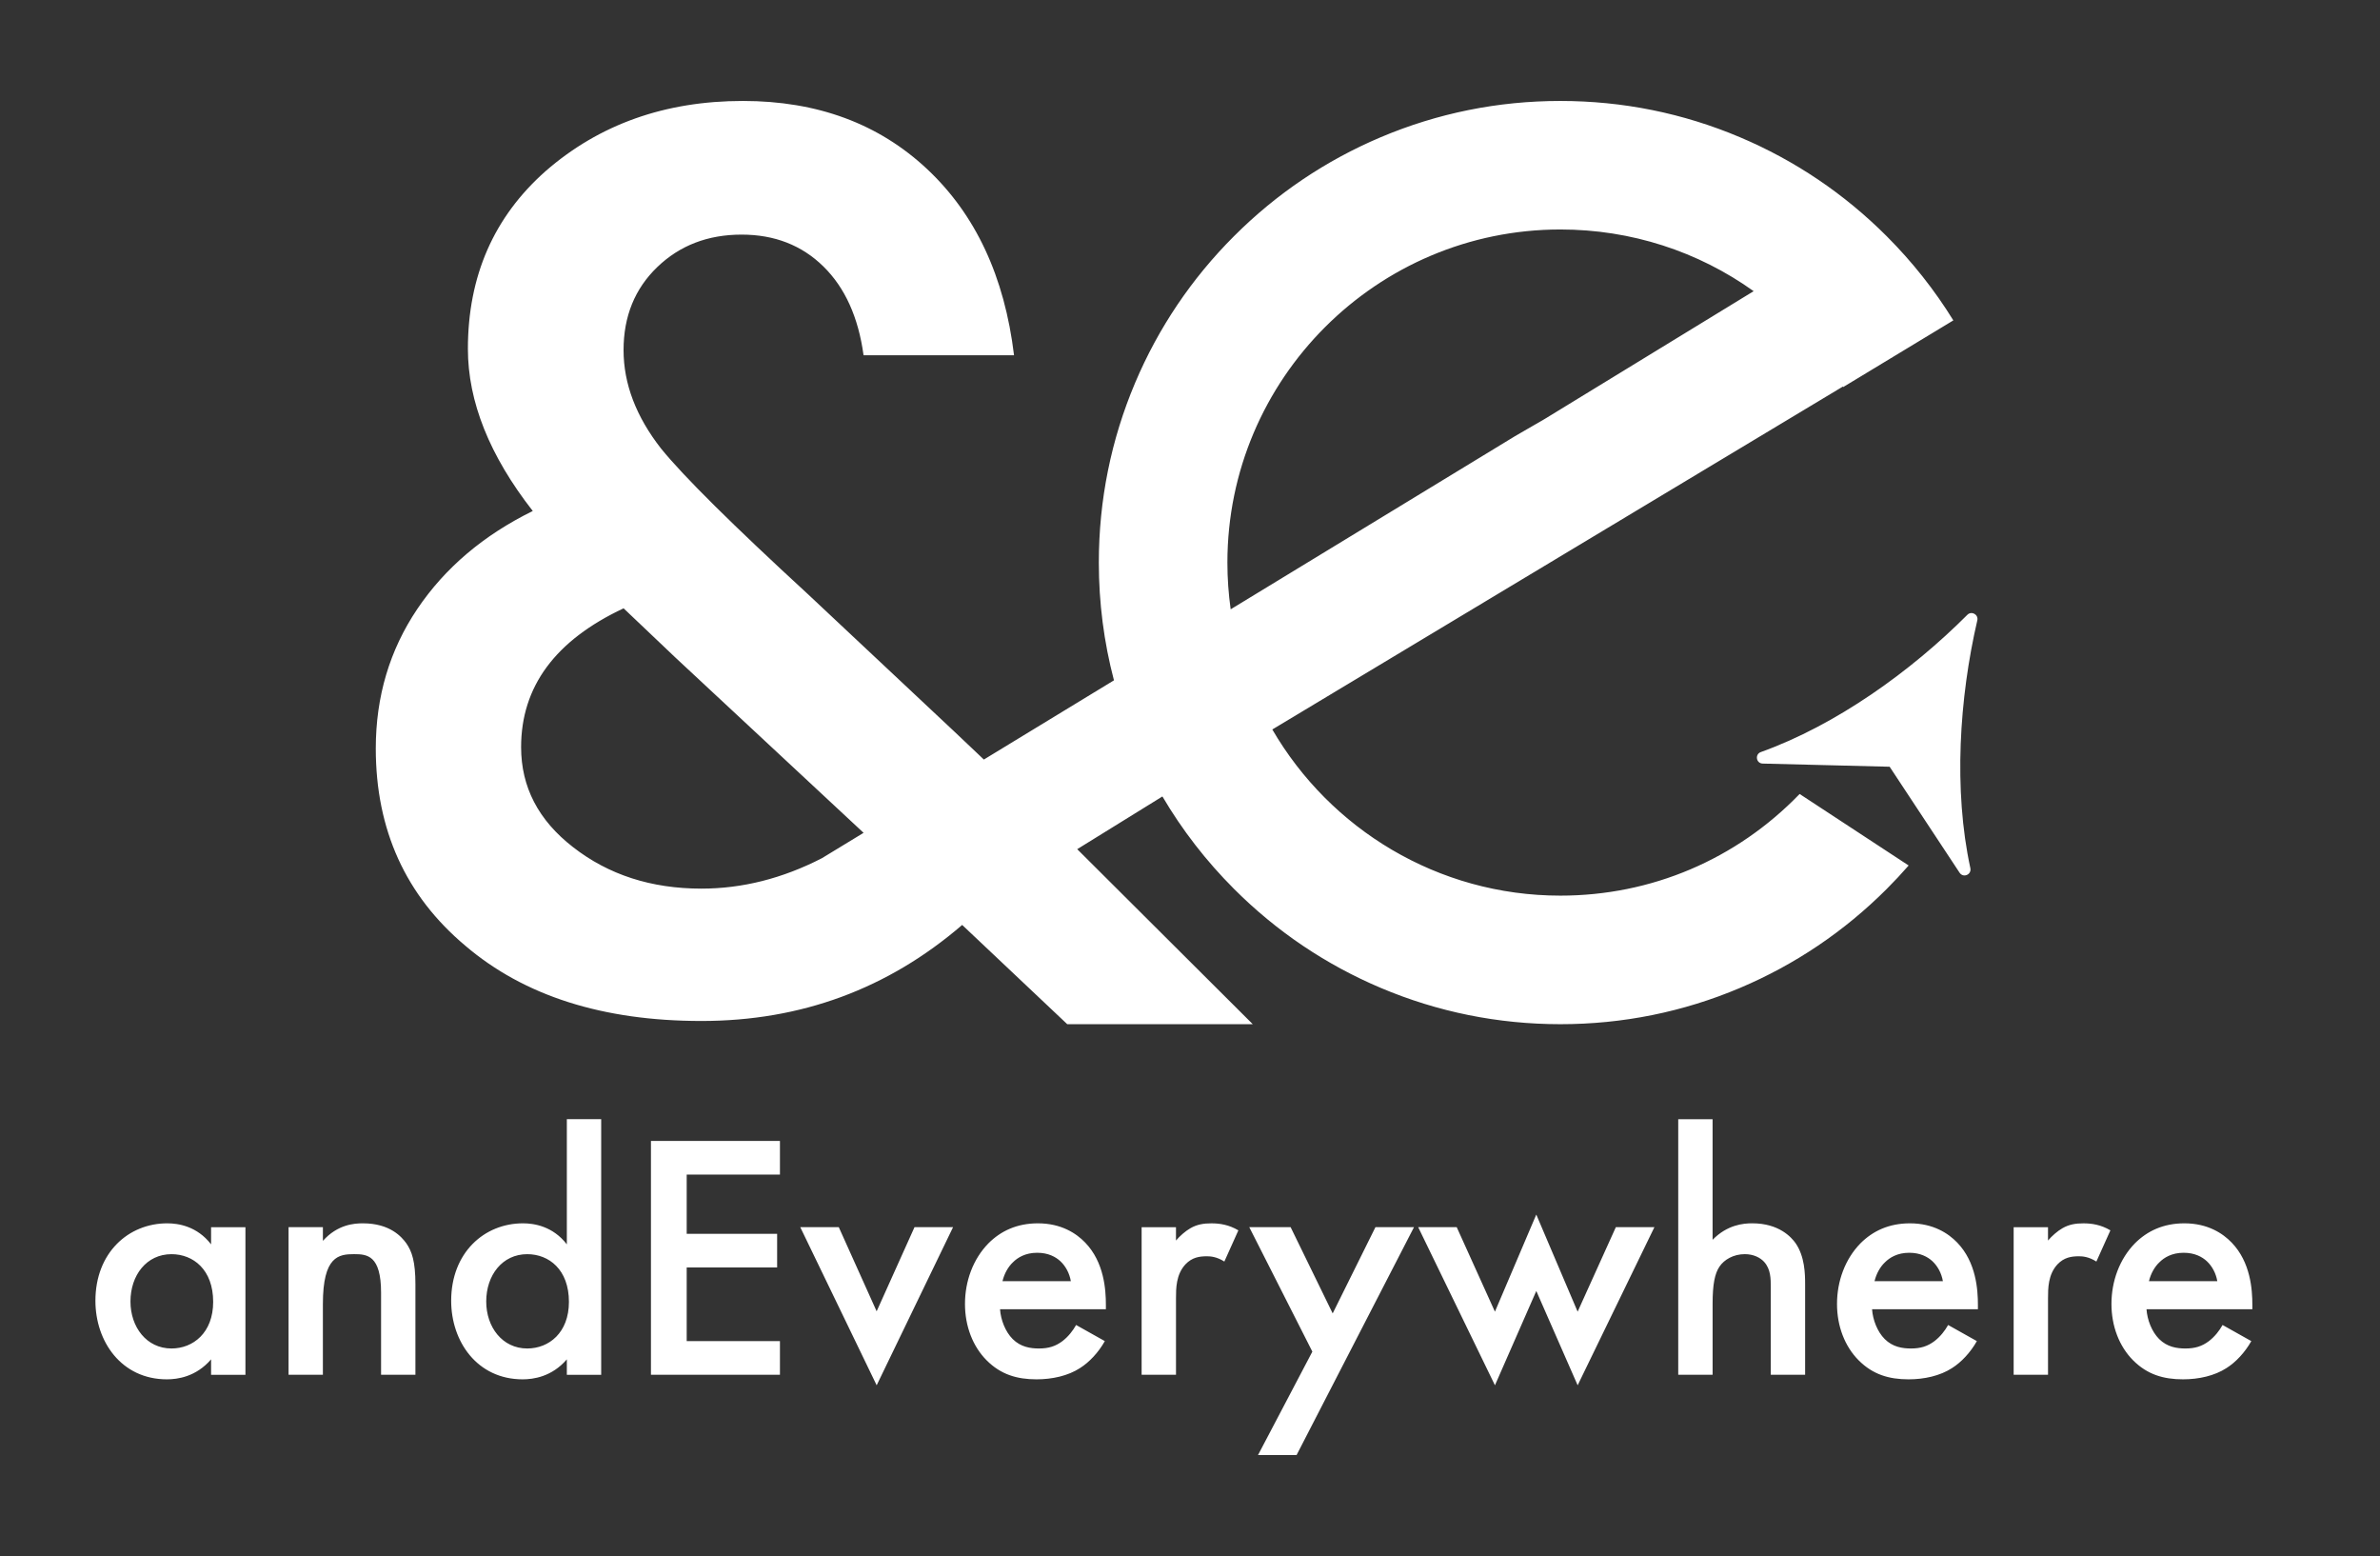 <?xml version="1.0" encoding="utf-8"?>
<!-- Generator: Adobe Illustrator 26.1.0, SVG Export Plug-In . SVG Version: 6.00 Build 0)  -->
<svg version="1.1" id="Lager_1" xmlns="http://www.w3.org/2000/svg" xmlns:xlink="http://www.w3.org/1999/xlink" x="0px" y="0px"
	 viewBox="0 0 1288.08 841.89" style="enable-background:new 0 0 1288.08 841.89;" xml:space="preserve">
<rect x="0" y="0" width="1288.08" height="841.89" fill="#333333" stroke="none"/>
<style type="text/css">
	.st0{fill:#FFFFFF;}
</style>
<path class="st0" d="M1060.56,472.21l-37.87-57.36l-68.71-1.71c-3.57-0.09-4.34-5.04-0.97-6.24
	c40.77-14.61,81.34-43.77,111.73-74.25c2.27-2.28,6.12-0.14,5.4,2.99c-9.74,41.92-12.97,91.77-3.76,134.1
	c0.49,2.29-1.34,3.93-3.2,3.93C1062.21,473.67,1061.23,473.22,1060.56,472.21z M664.28,304.38c0,8.58,0.61,17.03,1.77,25.29
	l153.92-93.7l15.92-9.21l113.2-69.22c-30.01-21.47-66.29-33.38-104.6-33.38C745.12,124.17,664.28,205.01,664.28,304.38z
	 M282.03,404.27c0,21.53,9.36,39.55,28.08,54.06c19.19,14.98,42.36,22.47,69.51,22.47c22.11,0,43.84-5.48,65.18-16.45l22.58-13.74
	l-101.8-94.79l-28.08-26.68C300.52,346.46,282.03,371.5,282.03,404.27z M747.28,534.51c-29.73-12.57-56.45-30.58-79.39-53.53
	c-15.11-15.12-28.08-31.87-38.78-50.05l-46.11,28.52L678,554.14h-100.4l-56.86-53.69c-40.25,34.64-87.29,51.96-141.12,51.96
	c-53.36,0-95.96-13.57-127.79-40.72c-32.29-27.14-48.45-62.72-48.45-106.72c0-28.08,7.49-53.24,22.47-75.48
	c14.98-22.23,35.81-39.9,62.49-53.01c-23.41-29.96-35.11-59.21-35.11-87.76c0-39.32,14.04-71.38,42.12-96.19
	c29.02-25.27,64.6-37.91,106.72-37.91c40.25,0,73.48,12.29,99.7,36.86c26.21,24.57,41.9,58.16,47.04,100.75h-81.44
	c-2.81-20.59-10.07-36.63-21.77-48.09c-11.7-11.47-26.44-17.2-44.23-17.2c-18.26,0-33.47,5.85-45.63,17.55
	c-12.17,11.71-18.26,26.68-18.26,44.93c0,18.26,6.79,36.04,20.36,53.36c12.17,14.98,38.62,41.19,79.34,78.63l79.33,74.42
	l15.97,15.13l70.41-42.86c-5.44-20.66-8.19-41.98-8.19-63.72c0-33.72,6.61-66.43,19.63-97.21c12.58-29.75,30.59-56.46,53.53-79.39
	c22.95-22.95,49.66-40.95,79.39-53.53c30.79-13.03,63.5-19.63,97.22-19.63c33.72,0,66.43,6.6,97.22,19.63
	c29.73,12.57,56.45,30.58,79.39,53.53c13.81,13.81,25.95,29.14,36.09,45.57l-59.6,36.06c-0.05-0.09-0.11-0.18-0.17-0.27
	L688.59,394.69c31.23,53.71,89.42,89.9,155.9,89.9c49.2,0,95.18-19.53,129.49-55l59,38.69c-3.81,4.36-7.8,8.64-11.88,12.71
	c-22.95,22.95-49.66,40.96-79.39,53.53c-30.79,13.03-63.5,19.63-97.22,19.63C810.77,554.14,778.07,547.54,747.28,534.51z"/>
<path class="st0" d="M1163.04,693.18c0.95-3.98,3.04-7.78,5.69-10.24c2.47-2.47,6.64-5.12,13.09-5.12c6.07,0,10.05,2.28,12.52,4.55
	c2.85,2.66,4.93,6.45,5.69,10.81H1163.04z M1202.88,716.9c-1.71,3.04-4.17,6.26-7.4,8.73c-3.79,2.85-7.59,3.98-12.71,3.98
	c-4.55,0-9.86-0.76-14.23-5.12c-3.98-3.98-6.45-10.43-6.83-16.12H1219v-2.28c0-8.35-0.95-23.14-11.19-33.77
	c-4.74-4.93-12.9-10.43-25.61-10.43c-11.38,0-20.11,4.17-26.75,10.81c-8.35,8.54-12.71,20.49-12.71,32.82
	c0,11.95,4.17,22.95,11.76,30.54c7.59,7.59,16.31,10.24,26.94,10.24c8.54,0,17.07-1.9,23.52-6.07c5.12-3.22,10.05-8.54,13.47-14.61
	L1202.88,716.9z M1089.82,743.83h18.59v-41.35c0-5.31,0-12.9,5.12-18.4c3.6-3.79,7.59-4.36,11.57-4.36c1.9,0,5.31,0.19,9.48,2.85
	l7.59-16.88c-5.12-3.04-10.05-3.79-14.61-3.79c-4.17,0-7.78,0.57-11.38,2.66c-2.66,1.52-5.69,4.17-7.78,6.64v-7.21h-18.59V743.83z
	 M1014.52,693.18c0.95-3.98,3.04-7.78,5.69-10.24c2.47-2.47,6.64-5.12,13.09-5.12c6.07,0,10.05,2.28,12.52,4.55
	c2.85,2.66,4.93,6.45,5.69,10.81H1014.52z M1054.35,716.9c-1.71,3.04-4.17,6.26-7.4,8.73c-3.79,2.85-7.59,3.98-12.71,3.98
	c-4.55,0-9.86-0.76-14.23-5.12c-3.98-3.98-6.45-10.43-6.83-16.12h57.29v-2.28c0-8.35-0.95-23.14-11.19-33.77
	c-4.74-4.93-12.9-10.43-25.61-10.43c-11.38,0-20.11,4.17-26.75,10.81c-8.35,8.54-12.71,20.49-12.71,32.82
	c0,11.95,4.17,22.95,11.76,30.54c7.59,7.59,16.31,10.24,26.94,10.24c8.54,0,17.07-1.9,23.52-6.07c5.12-3.22,10.05-8.54,13.47-14.61
	L1054.35,716.9z M908.29,743.83h18.59v-38.51c0-10.24,1.14-16.31,3.79-20.11c2.47-3.6,7.4-6.64,13.66-6.64
	c4.74,0,8.35,1.9,10.43,4.17c3.6,3.98,3.6,9.11,3.6,13.85v47.23h18.59v-48.94c0-5.69-0.19-14.99-5.12-22.19
	c-2.28-3.22-8.92-10.81-23.52-10.81c-4.74,0-13.47,0.76-21.44,8.92v-65.25h-18.59V743.83z M767.54,663.97l41.54,85.55l22.38-51.03
	l22.38,51.03l41.54-85.55h-20.87l-20.68,45.72l-22.38-52.54l-22.38,52.54l-20.68-45.72H767.54z M680.85,787.27h20.87l63.55-123.3
	h-20.87l-23.14,46.66l-22.76-46.66h-22.38l34.14,67.34L680.85,787.27z M617.87,743.83h18.59v-41.35c0-5.31,0-12.9,5.12-18.4
	c3.6-3.79,7.59-4.36,11.57-4.36c1.9,0,5.31,0.19,9.48,2.85l7.59-16.88c-5.12-3.04-10.05-3.79-14.61-3.79
	c-4.17,0-7.78,0.57-11.38,2.66c-2.66,1.52-5.69,4.17-7.78,6.64v-7.21h-18.59V743.83z M542.56,693.18c0.95-3.98,3.04-7.78,5.69-10.24
	c2.47-2.47,6.64-5.12,13.09-5.12c6.07,0,10.05,2.28,12.52,4.55c2.85,2.66,4.93,6.45,5.69,10.81H542.56z M582.4,716.9
	c-1.71,3.04-4.17,6.26-7.4,8.73c-3.79,2.85-7.59,3.98-12.71,3.98c-4.55,0-9.86-0.76-14.23-5.12c-3.98-3.98-6.45-10.43-6.83-16.12
	h57.29v-2.28c0-8.35-0.95-23.14-11.19-33.77c-4.74-4.93-12.9-10.43-25.61-10.43c-11.38,0-20.11,4.17-26.75,10.81
	c-8.35,8.54-12.71,20.49-12.71,32.82c0,11.95,4.17,22.95,11.76,30.54c7.59,7.59,16.31,10.24,26.94,10.24
	c8.54,0,17.07-1.9,23.52-6.07c5.12-3.22,10.05-8.54,13.47-14.61L582.4,716.9z M433.11,663.97l41.35,85.55l41.35-85.55h-20.87
	l-20.49,45.53l-20.49-45.53H433.11z M422.11,617.31H352.3v126.52h69.81v-18.21h-50.46v-39.84h48.94v-18.21h-48.94v-32.06h50.46
	V617.31z M285.34,678.58c11.76,0,22.57,8.35,22.57,25.8c0,16.69-10.81,25.23-22.57,25.23c-13.47,0-22.19-11.57-22.19-25.42
	C263.15,689.96,271.87,678.58,285.34,678.58z M306.78,673.27c-7.59-9.86-17.83-11.38-23.71-11.38c-21.06,0-38.89,15.93-38.89,41.92
	c0,22,14.04,42.49,38.7,42.49c5.69,0,15.74-1.33,23.9-10.81v8.35h18.59V605.55h-18.59V673.27z M156.16,743.83h18.59v-38.32
	c0-25.8,8.54-26.94,16.88-26.94c7.02,0,14.61,0.57,14.61,20.87v44.39h18.59v-48.94c0-12.33-1.9-17.83-4.93-22.19
	c-2.47-3.41-8.73-10.81-23.52-10.81c-4.55,0-13.66,0.57-21.62,9.48v-7.4h-18.59V743.83z M92.8,678.58c11.76,0,22.57,8.35,22.57,25.8
	c0,16.69-10.81,25.23-22.57,25.23c-13.47,0-22.19-11.57-22.19-25.42C70.61,689.96,79.34,678.58,92.8,678.58z M114.24,673.27
	c-7.59-9.86-17.83-11.38-23.71-11.38c-21.06,0-38.89,15.93-38.89,41.92c0,22,14.04,42.49,38.7,42.49c5.69,0,15.74-1.33,23.9-10.81
	v8.35h18.59v-79.86h-18.59V673.27z"/>
</svg>
